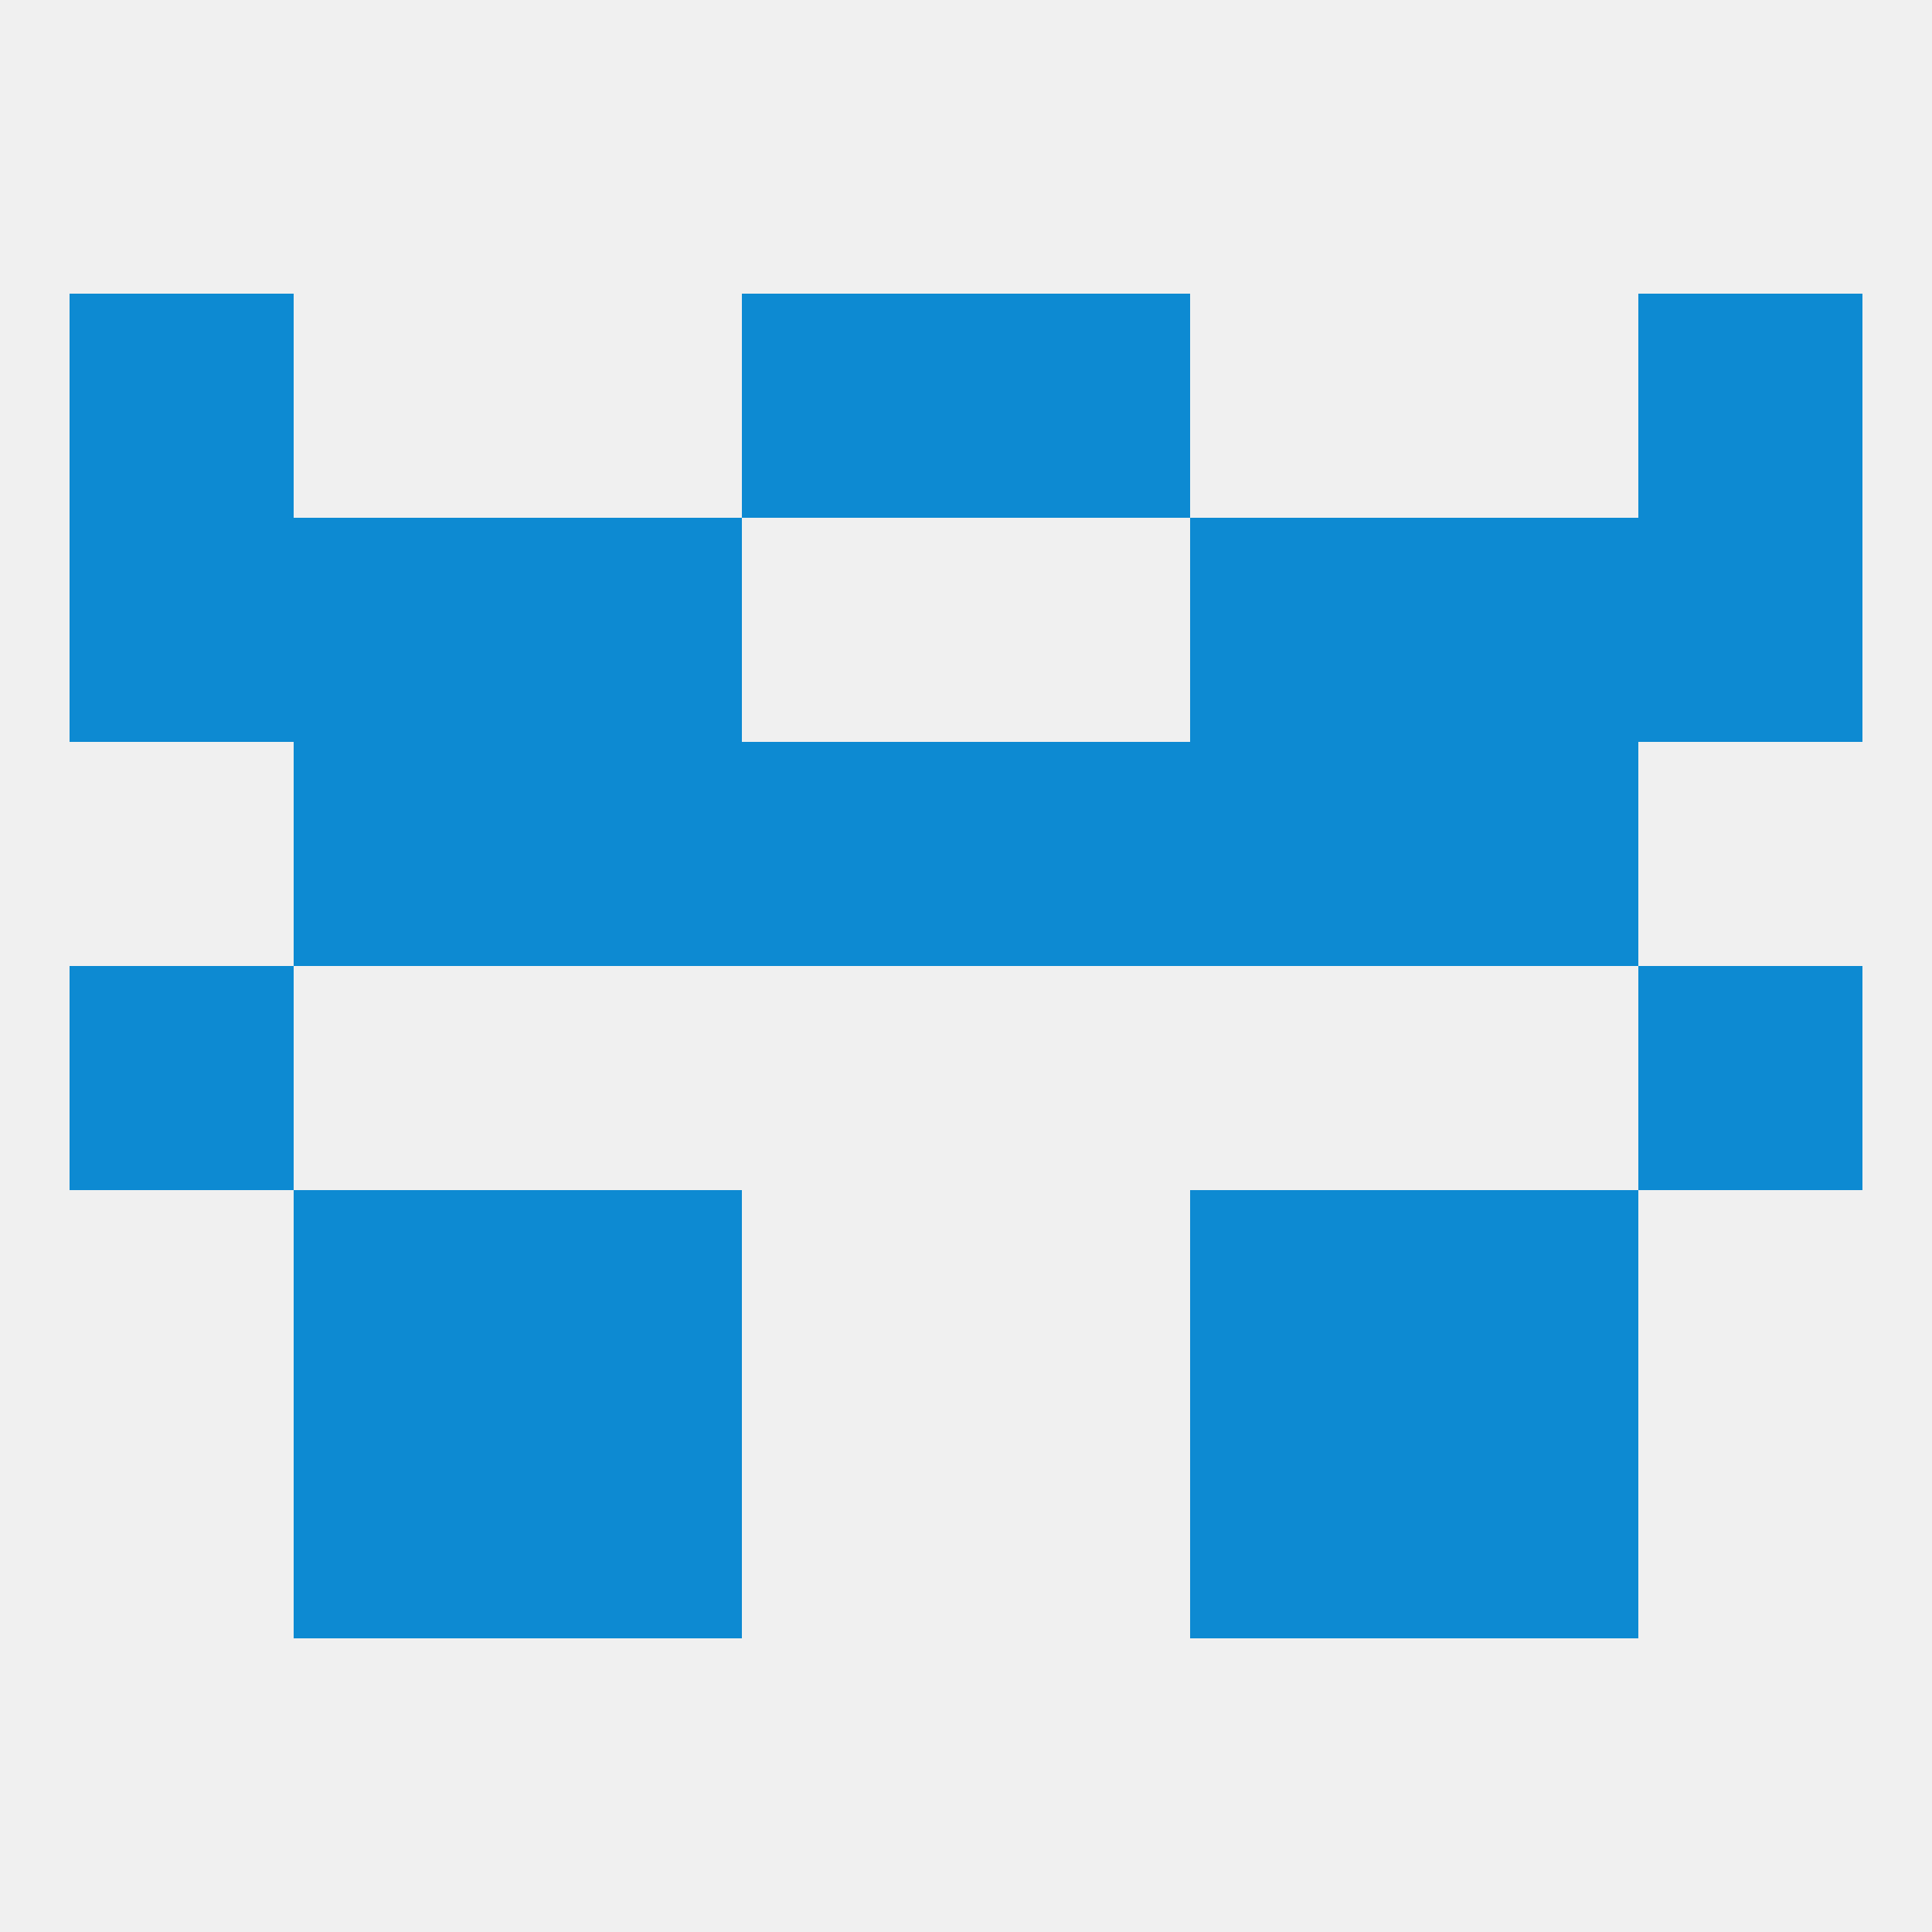 
<!--   <?xml version="1.0"?> -->
<svg version="1.1" baseprofile="full" xmlns="http://www.w3.org/2000/svg" xmlns:xlink="http://www.w3.org/1999/xlink" xmlns:ev="http://www.w3.org/2001/xml-events" width="250" height="250" viewBox="0 0 250 250" >
	<rect width="100%" height="100%" fill="rgba(240,240,240,255)"/>

	<rect x="212" y="67" width="29" height="29" fill="rgba(13,138,210,255)"/>
	<rect x="38" y="67" width="29" height="29" fill="rgba(13,138,210,255)"/>
	<rect x="183" y="67" width="29" height="29" fill="rgba(13,138,210,255)"/>
	<rect x="67" y="67" width="29" height="29" fill="rgba(13,138,210,255)"/>
	<rect x="154" y="67" width="29" height="29" fill="rgba(13,138,210,255)"/>
	<rect x="9" y="67" width="29" height="29" fill="rgba(13,138,210,255)"/>
	<rect x="96" y="38" width="29" height="29" fill="rgba(13,138,210,255)"/>
	<rect x="125" y="38" width="29" height="29" fill="rgba(13,138,210,255)"/>
	<rect x="9" y="38" width="29" height="29" fill="rgba(13,138,210,255)"/>
	<rect x="212" y="38" width="29" height="29" fill="rgba(13,138,210,255)"/>
	<rect x="212" y="125" width="29" height="29" fill="rgba(13,138,210,255)"/>
	<rect x="9" y="125" width="29" height="29" fill="rgba(13,138,210,255)"/>
	<rect x="154" y="183" width="29" height="29" fill="rgba(13,138,210,255)"/>
	<rect x="38" y="183" width="29" height="29" fill="rgba(13,138,210,255)"/>
	<rect x="183" y="183" width="29" height="29" fill="rgba(13,138,210,255)"/>
	<rect x="67" y="183" width="29" height="29" fill="rgba(13,138,210,255)"/>
	<rect x="67" y="154" width="29" height="29" fill="rgba(13,138,210,255)"/>
	<rect x="154" y="154" width="29" height="29" fill="rgba(13,138,210,255)"/>
	<rect x="38" y="154" width="29" height="29" fill="rgba(13,138,210,255)"/>
	<rect x="183" y="154" width="29" height="29" fill="rgba(13,138,210,255)"/>
	<rect x="96" y="96" width="29" height="29" fill="rgba(13,138,210,255)"/>
	<rect x="125" y="96" width="29" height="29" fill="rgba(13,138,210,255)"/>
	<rect x="67" y="96" width="29" height="29" fill="rgba(13,138,210,255)"/>
	<rect x="154" y="96" width="29" height="29" fill="rgba(13,138,210,255)"/>
	<rect x="38" y="96" width="29" height="29" fill="rgba(13,138,210,255)"/>
	<rect x="183" y="96" width="29" height="29" fill="rgba(13,138,210,255)"/>
</svg>